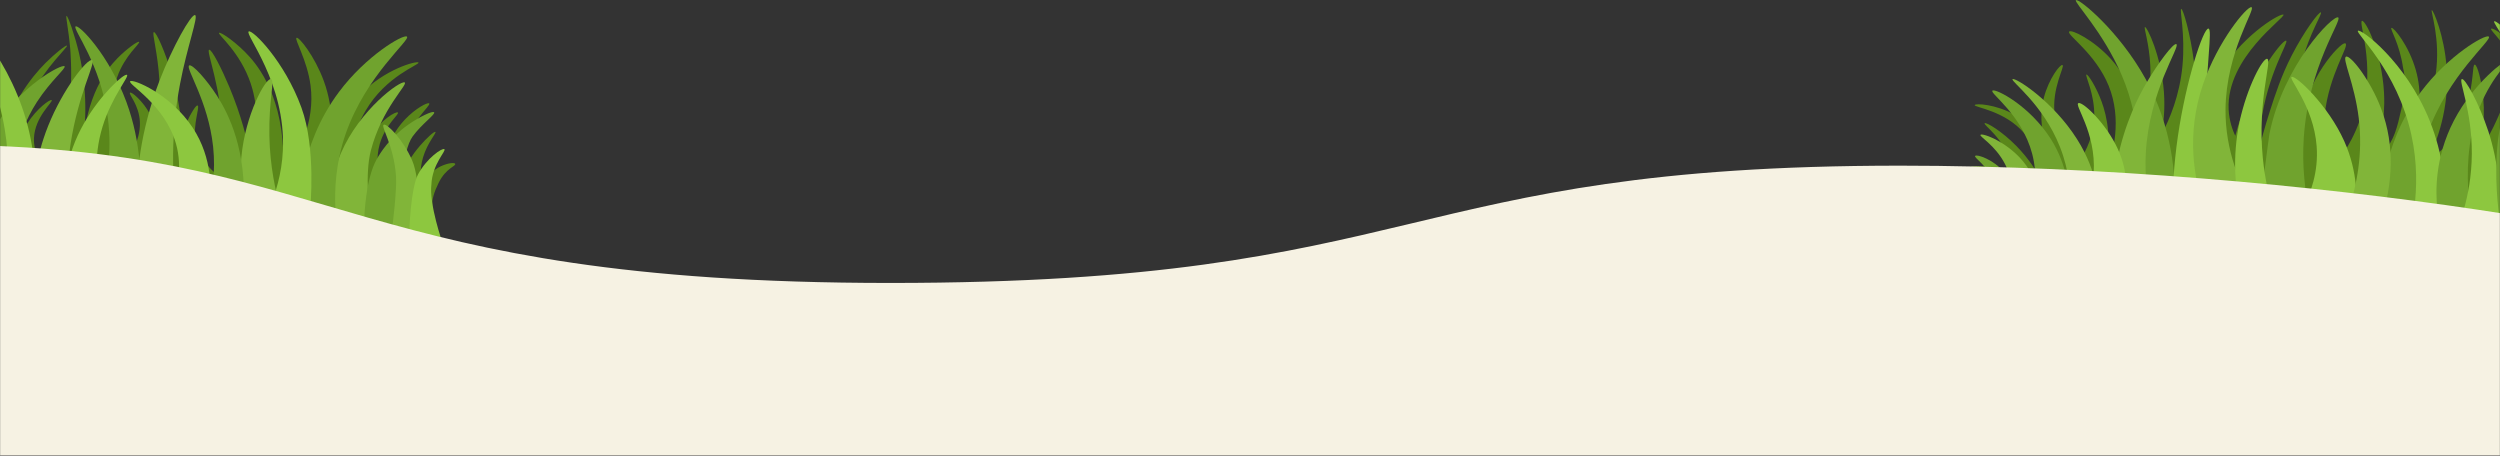 <svg width="1920" height="350" viewBox="0 0 1920 350" fill="none" xmlns="http://www.w3.org/2000/svg">
<rect x="0" y="0" width="1920" height="350" fill="#333333" stroke="none"/>
<mask id="mask0_38511_71" style="mask-type:alpha" maskUnits="userSpaceOnUse" x="0" y="0" width="1920" height="350">
<rect width="1920" height="350" fill="#D9D9D9"/>
</mask>
<g mask="url(#mask0_38511_71)">
<path d="M1961.5 159.948L1968.24 125.153L1968.24 125.153C1974.46 111.487 1982.11 89.552 1981.16 62.535C1980.1 32.48 1968.78 7.42 1965.96 8.008C1962.9 8.646 1973.2 38.862 1964.28 75.639C1958.91 97.764 1948.44 114.618 1939.8 125.94C1945.4 103.783 1953.6 58.563 1930.51 34.215C1924.44 27.807 1914.36 20.907 1913.21 22.062C1911.85 23.425 1925.67 33.254 1928.72 49.643C1930.85 61.069 1926.82 70.704 1918.91 88.954C1913.43 101.591 1907.54 111.706 1902.76 119.071C1905.58 109.381 1908.75 94.222 1907.19 75.818C1906.03 62.145 1902.5 49.48 1900.55 49.643C1898.67 49.8 1900.03 61.64 1894.85 80.077C1893.41 85.201 1891.58 91.569 1887.89 98.464C1884.65 104.508 1877.88 114.85 1864.15 124.143C1871.69 108.609 1881.16 83.192 1879.02 52.179C1877.31 27.303 1868.71 7.54 1867.63 7.796C1866.4 8.086 1874.6 29.901 1870.62 57.092C1868.12 74.224 1861.36 87.715 1855.6 96.879C1858.04 86.912 1860.27 71.237 1855.35 53.813C1850.03 34.969 1838.19 20.617 1836.61 21.428C1835.26 22.12 1842.8 33.082 1845.57 52.174C1847.31 59.148 1847.9 67.807 1844.39 83.17C1840.92 98.388 1838.79 107.721 1830.59 116.535C1827.84 119.501 1825.17 121.572 1823.31 122.875C1827.45 111.08 1832.12 92.96 1830.91 70.989C1829.22 40.24 1816.75 15.351 1814.03 16.039C1810.96 16.815 1824.49 49.08 1814.13 86.418C1808.6 106.359 1798.04 121.305 1789.13 131.435C1786.24 120.988 1783.47 105.951 1785.33 88.32C1788.6 57.352 1804.41 35.228 1801.37 33.369C1799.36 32.143 1790.93 40.831 1784.06 51.123C1766.37 77.617 1766.54 103.432 1764.44 103.22C1762.37 103.011 1759.51 77.852 1767.6 48.164C1773.9 25.072 1783.81 10.27 1782.46 9.501C1781.07 8.705 1769.53 24.08 1760.01 42.669C1752.05 58.206 1747.59 71.901 1743.13 85.784C1739.12 98.245 1736.33 108.851 1734.47 116.53C1734.61 111.129 1735.03 103.706 1736.27 94.977C1741.84 55.61 1757.93 32.459 1755.79 31.256C1753.56 30.003 1734.25 54.058 1722.02 87.369C1719.58 94.036 1717.86 99.859 1716.67 104.339C1714.82 100.336 1712 93.08 1711.58 83.881C1709.76 43.913 1755.58 13.384 1753.68 11.284C1752.28 9.742 1725.69 24.072 1705.88 53.764C1689.05 78.994 1684.29 104.569 1682.77 120.339C1686.06 102.534 1688.72 77.379 1684.99 47.777C1682.22 25.784 1676.59 6.609 1675.18 6.845C1673.76 7.083 1678.43 26.545 1676.13 50.594C1673.97 73.096 1666.5 91.142 1659.98 103.537C1661.5 95.565 1662.89 84.157 1661.88 70.567C1659.83 42.91 1648.89 20.341 1647.32 20.794C1646.2 21.118 1650.62 32.98 1651.44 50.594C1652.39 71.159 1647.73 88.368 1643.21 100.366C1642.37 88.461 1638.86 65.035 1621.37 45.522C1608.12 30.756 1590.78 22.239 1589.08 24.282C1587.07 26.699 1609.37 41.049 1619.47 65.917C1629.68 91.089 1623.57 117.618 1616.3 136.824C1622.68 108.795 1618.11 89.224 1614.09 78.175C1609.89 66.666 1603.5 56.777 1602.37 57.252C1601.04 57.812 1608.83 72.025 1608.39 89.588C1608.03 103.762 1602.42 115.463 1596.99 123.826C1588.54 115.234 1579.89 103.257 1578 88.003C1575.49 67.723 1586.1 50.862 1584.01 49.96C1582.14 49.149 1573.5 60.566 1569.77 74.688C1565.55 90.665 1569.03 104.759 1571.64 112.431C1568.03 106.247 1560.68 95.713 1547.61 88.32C1532.74 79.904 1517 79.256 1516.59 80.711C1516.09 82.51 1539.77 84.805 1554.65 102.395C1563.95 113.391 1566.86 126.868 1567.56 138.092C1563.96 131.301 1558.01 121.693 1548.56 112.096C1537.13 100.479 1525.16 93.534 1524.19 94.66C1523.05 95.988 1539.24 106.251 1544.13 125.411C1546.21 133.53 1545.71 140.898 1544.76 146.334C1544.02 143.489 1542.08 137.735 1536.85 133.337C1525.41 123.712 1507.77 128.615 1507.62 130.589C1507.51 132.203 1519.14 131.113 1525.77 139.043C1530.89 145.158 1530.65 153.797 1529.73 159.948H1961.5Z" fill="#5A871A"/>
<path d="M1547.84 159.949H1529.73C1531.62 154.425 1532.98 147.105 1530.61 139.433C1526.82 127.161 1515.71 121.224 1516.92 119.738C1518.16 118.23 1531.13 122.504 1539.45 132.458C1547.92 142.583 1548.14 154.484 1547.84 159.949Z" fill="#70A32E"/>
<path d="M1589.34 159.948H1560.07C1562.95 149.017 1564.97 134.165 1560.66 117.926C1552.7 87.918 1528.04 71.701 1530.18 69.636C1532.29 67.593 1558.87 81.088 1575.1 106.849C1587.83 127.076 1589.55 147.509 1589.34 159.948Z" fill="#70A32E"/>
<path d="M1566.75 159.948H1545C1546.23 150.495 1546.11 138.02 1539.76 125.82C1532.24 111.352 1519.92 104.884 1521.02 103.532C1522.4 101.845 1543.6 109.481 1556.26 127.213C1565.21 139.766 1566.62 152.789 1566.75 159.948Z" fill="#81B539"/>
<path d="M1911.35 28.067C1908.49 26.155 1880.02 42.713 1859.14 70.688C1827.33 113.31 1829.01 159.767 1827.33 159.948C1837.03 159.955 1846.73 160.061 1856.44 159.948C1855.76 146.255 1856.58 124.948 1864.36 102.686C1880.21 57.371 1914.75 30.337 1911.35 28.067Z" fill="#70A32E"/>
<path d="M1638.14 159.948C1643.43 133.148 1645.82 95.769 1629.57 57.956C1614.94 23.901 1592.37 1.468 1594.3 0.068C1596.43 -1.478 1627.36 23.603 1647.7 60.406C1668.5 98.031 1671.14 135.072 1670.12 159.948C1659.46 159.802 1648.8 160.095 1638.14 159.948Z" fill="#70A32E"/>
<path d="M1651.52 159.948H1622.21C1622.31 150.001 1623.18 137.629 1625.94 123.634C1631.8 93.997 1643.02 72.952 1648.69 63.296C1657.1 48.971 1669.11 32.771 1671.43 33.893C1674.81 35.519 1650.43 69.94 1647.96 117.875C1647.06 135.421 1649.34 150.035 1651.52 159.948Z" fill="#81B539"/>
<path d="M1602.07 159.948C1602.07 159.948 1607.22 143.931 1607.94 132.855C1609.99 101.27 1592.17 79.901 1596.42 79.131C1600.08 78.467 1617.52 94.789 1626.55 114.561C1635 133.068 1633.57 149.285 1630.98 159.948C1621.23 160.005 1611.82 159.892 1602.07 159.948Z" fill="#8DC73F"/>
<path d="M1769.3 105.87C1773 50.251 1799.34 15.172 1795.68 13.372C1791.68 11.407 1753.59 49.889 1742.93 102.807C1742.93 102.807 1742.3 105.961 1735.42 159.948H1773.14C1770.41 146.758 1767.83 128.062 1769.3 105.87Z" fill="#70A32E"/>
<path d="M1768.65 159.948C1774.52 148.591 1780.7 132.053 1779.19 112.28C1776.83 81.18 1756.81 59.928 1760.08 59.036C1763.5 58.102 1787.91 80.746 1800.29 108.216C1811.55 133.204 1809.77 155.367 1809.34 159.948H1768.65Z" fill="#8DC73F"/>
<path d="M1589.96 159.948C1590.35 147.834 1589.25 131.028 1582.02 112.756C1568.94 79.72 1543.94 62.347 1545.65 60.788C1547.45 59.146 1576.43 77.295 1595.16 106.857C1611.98 133.412 1611.35 154.672 1611.05 159.948H1589.96Z" fill="#81B539"/>
<path d="M1854.19 159.948H1878.11C1878.33 143.129 1876.5 118.668 1865.92 92.518C1847.57 47.148 1812.98 21.657 1810.88 23.643C1808.78 25.634 1840.97 53.72 1851.93 103.596C1856.82 125.808 1856.01 145.58 1854.19 159.948Z" fill="#8DC73F"/>
<path d="M1871.82 159.948H1896.85C1894.62 141.334 1893.88 117.3 1900.46 93.917C1909.27 62.608 1926.47 49.229 1925.27 46.547C1924.77 45.41 1899.92 63.218 1884.67 92.482C1869.64 121.343 1870.59 147.971 1871.82 159.948Z" fill="#70A32E"/>
<path d="M1892.5 159.948L1921 166C1920.94 151.551 1918.88 124.574 1911 100.706C1903.75 78.793 1893 59.738 1890.69 60.729C1888 61.888 1898.54 84.741 1898.36 118.045C1898.27 135.678 1895.2 150.178 1892.5 159.948Z" fill="#8DC73F"/>
<path d="M1919.59 167.5L1947.5 171.5C1935.85 139.672 1928.65 95.311 1936.48 62.656C1941.3 42.56 1949.49 27.329 1948.62 27.015C1947.34 26.552 1927.03 58.627 1919.59 100.225C1915.21 124.66 1917.57 153.062 1919.59 167.5Z" fill="#70A32E"/>
<path d="M1831.3 159.948H1804.05C1809.82 142.43 1814.9 118.385 1811.49 90.557C1808.22 63.964 1798.54 44.831 1801.76 43.499C1805.13 42.104 1820.28 61.22 1828.64 83.205C1840.14 113.435 1836.05 141.843 1831.3 159.948Z" fill="#81B539"/>
<path d="M1668.53 159.948H1693.96C1693.39 146.733 1692.84 127.127 1693.26 103.341C1694.22 49.825 1699.32 22.486 1696.12 21.948C1692.22 21.289 1678.97 61.256 1672.65 104.44C1669.3 127.37 1668.57 146.619 1668.53 159.948Z" fill="#8DC73F"/>
<path d="M1692.76 159.948H1730.98C1720.49 142.059 1708.94 115.851 1709.2 84.105C1709.56 39.619 1732.95 6.328 1729.09 5.514C1725.6 4.776 1703.25 31.496 1691.89 64.87C1678.78 103.406 1685.02 137.093 1692.76 159.948Z" fill="#81B539"/>
<path d="M1745.39 159.949H1719.97C1716.95 144.927 1714.14 121.102 1719.97 93.625C1725.66 66.881 1737.97 44.027 1741.27 45.187C1745 46.498 1733.57 77.217 1737.83 121.198C1739.43 137.638 1742.73 150.977 1745.39 159.949Z" fill="#8DC73F"/>
<path d="M1965.5 174.5L1936.5 168.5C1944.06 143.074 1951.92 101.402 1940.7 66.618C1931.19 37.151 1913.75 17.479 1915.59 16.351C1917.76 15.016 1945.63 40.415 1959.81 77.065C1972.94 111.001 1969.25 156.579 1965.5 174.5Z" fill="#8DC73F"/>
<path d="M-444.5 159.948H332.241C331.029 154.176 333.639 146.986 336.929 140.311C342.553 128.898 350.466 127.593 349.56 125.821C348.806 124.345 341.878 125.609 336.296 128.898C328.73 133.356 325.333 140.533 323.951 144.115C322.835 138.043 322.242 129.712 324.943 120.706C328.322 109.443 335.361 102.104 334.397 101.318C333.543 100.622 327.642 106.053 322.685 111.779C316.356 119.09 312.265 126.077 309.707 131.117C309.23 127.695 308.89 122.835 309.707 117.169C312.949 94.693 331.271 81.208 329.649 79.443C328.551 78.25 319.086 83.231 310.973 91.807C295.283 108.393 292.955 129.65 292.614 139.994C290.211 132.123 288.463 121.593 291.665 110.511C295.95 95.677 306.839 87.69 305.592 86.418C304.333 85.133 292.115 92.132 285.017 104.488C284.212 105.89 280.581 112.396 279.32 121.924C278.029 131.679 279.885 139.601 281.267 144.002C278.278 140.195 274.293 134.041 272.356 125.728C268.073 107.348 276.895 91.702 280.903 84.832C296.339 58.374 322.329 49.724 321.419 48.058C320.538 46.446 295.24 52.777 275.838 73.42C260.736 89.487 255.086 107.97 252.731 119.388C255.125 106.449 257.098 85.07 248.616 62.007C241.698 43.195 229.591 28.069 227.725 29.037C225.87 29.999 235.877 45.968 238.487 65.494C242.276 93.838 229.031 118.867 217.279 135.556C220.644 81.239 201.122 54.276 191.957 43.937C181.965 32.665 169.244 24.187 168.217 25.233C166.981 26.49 184.403 39.738 192.59 64.226C193.917 68.194 197.561 80.114 197.021 95.928C196.66 106.526 194.544 115.22 192.59 121.29C189.986 107.696 185.265 88.555 176.13 66.762C170.307 52.871 162.531 37.522 160.62 38.23C158.096 39.167 170.067 66.531 171.066 105.439C171.401 118.493 170.409 129.278 169.483 136.507C155.725 125.796 151.419 115.763 150.174 108.292C147.999 95.232 153.802 81.724 151.757 81.028C150.681 80.662 148.568 84.231 147.156 86.616C142.691 94.158 140.856 101.42 140.045 106.707C139.541 94.166 137.73 76.659 131.816 56.618C126.879 39.891 119.896 24.151 118.147 24.672C116.466 25.173 121.21 40.229 122.446 62.091C123.393 78.833 121.892 92.68 120.42 101.952C119.259 96.639 116.775 88.753 110.924 81.028C106.577 75.287 100.935 70.381 99.846 71.201C98.467 72.238 106.919 80.53 107.443 93.709C107.756 101.598 105.12 108.503 103.961 111.462C102.056 116.323 99.731 120.048 97.924 122.57C95.574 118.129 92.558 111.56 90.35 103.22C88.424 95.945 83.596 77.707 90.033 59.154C95.8 42.533 107.949 33.323 106.809 32.207C105.83 31.248 96.814 38.018 90.35 44.571C81.367 53.677 66.321 73.505 63.444 113.364C67.801 81.609 64.585 57.218 60.596 40.45C57.395 26.994 52.157 11.973 51.1 12.235C50.248 12.445 52.69 22.654 53.949 37.596C53.949 37.596 55.332 54.023 54.265 69.615C53.527 80.404 50.481 102.326 35.273 130.8C31.188 125.549 25.683 116.756 26.094 106.073C26.726 89.606 41.047 78.11 39.705 76.907C38.597 75.915 28.278 83.23 20.847 94.964C14.968 104.247 12.771 113.336 11.85 119.388C12.589 107.021 15.257 90.499 23.878 73.42C35.166 51.056 52.45 36.082 51.416 35.06C50.704 34.356 42.164 41.153 34.956 48.375C24.055 59.299 7.208 80.205 -2.711 116.852C0.552 106.419 7.231 79.815 -5.243 53.447C-16.065 30.572 -37.057 16.85 -39.429 18.892C-42.122 21.211 -18.247 41.654 -13.79 72.786C-9.964 99.498 -21.999 123.155 -31.832 138.092C-28.436 124.921 -24.854 105.165 -26.451 81.345C-28.197 55.292 -35.466 34.408 -37.529 34.743C-39.872 35.123 -26.229 72.504 -43.544 101.001C-51.679 114.391 -64.038 121.531 -71.762 125.153C-65.538 111.487 -57.889 89.552 -58.843 62.535C-59.904 32.48 -71.216 7.42 -74.036 8.008C-77.101 8.646 -66.801 38.862 -75.724 75.639C-81.093 97.764 -91.563 114.618 -100.203 125.94C-94.602 103.783 -86.401 58.563 -109.488 34.215C-115.564 27.807 -125.643 20.907 -126.792 22.062C-128.147 23.425 -114.333 33.254 -111.282 49.643C-109.154 61.069 -113.185 70.704 -121.094 88.954C-126.571 101.591 -132.462 111.706 -137.237 119.071C-134.423 109.381 -131.252 94.222 -132.811 75.818C-133.969 62.145 -137.501 49.48 -139.453 49.643C-141.327 49.8 -139.967 61.64 -145.151 80.077C-146.591 85.201 -148.417 91.569 -152.114 98.464C-155.354 104.508 -162.119 114.85 -175.854 124.143C-168.312 108.609 -158.836 83.192 -160.977 52.179C-162.695 27.303 -171.286 7.54 -172.372 7.796C-173.6 8.086 -165.404 29.901 -169.376 57.092C-171.878 74.224 -178.643 87.715 -184.401 96.879C-181.957 86.912 -179.731 71.237 -184.652 53.813C-189.973 34.969 -201.807 20.617 -203.393 21.428C-204.744 22.12 -197.197 33.082 -194.429 52.174C-192.688 59.148 -192.096 67.807 -195.606 83.17C-199.082 98.388 -201.214 107.721 -209.407 116.535C-212.165 119.501 -214.831 121.572 -216.687 122.875C-212.549 111.08 -207.88 92.96 -209.09 70.989C-210.783 40.24 -223.252 15.351 -225.972 16.039C-229.041 16.815 -215.508 49.08 -225.866 86.418C-231.399 106.359 -241.959 121.305 -250.872 131.435C-253.761 120.988 -256.535 105.951 -254.671 88.32C-251.396 57.352 -235.593 35.228 -238.633 33.369C-240.64 32.143 -249.066 40.831 -255.937 51.123C-273.626 77.617 -273.456 103.432 -275.562 103.22C-277.63 103.011 -280.489 77.852 -272.397 48.164C-266.103 25.072 -256.19 10.27 -257.537 9.501C-258.933 8.705 -270.469 24.08 -279.993 42.669C-287.954 58.206 -292.415 71.901 -296.875 85.784C-300.879 98.245 -303.668 108.851 -305.526 116.53C-305.389 111.129 -304.969 103.706 -303.733 94.977C-298.163 55.61 -282.071 32.459 -284.214 31.256C-286.445 30.003 -305.747 54.058 -317.977 87.369C-320.425 94.036 -322.144 99.859 -323.334 104.339C-325.176 100.336 -328.005 93.08 -328.423 83.881C-330.238 43.913 -284.421 13.384 -286.324 11.284C-287.721 9.742 -314.314 24.072 -334.121 53.764C-350.95 78.994 -355.712 104.569 -357.227 120.339C-353.943 102.534 -351.283 77.379 -355.01 47.777C-357.778 25.784 -363.408 6.609 -364.824 6.845C-366.245 7.083 -361.566 26.545 -363.875 50.594C-366.035 73.096 -373.5 91.142 -380.018 103.537C-378.505 95.565 -377.111 84.157 -378.119 70.567C-380.169 42.91 -391.115 20.341 -392.679 20.794C-393.798 21.118 -389.378 32.98 -388.564 50.594C-387.614 71.159 -392.274 88.368 -396.794 100.366C-397.63 88.461 -401.136 65.035 -418.635 45.522C-431.877 30.756 -449.221 22.239 -450.921 24.282C-452.934 26.699 -430.629 41.049 -420.534 65.917C-410.316 91.089 -416.433 117.618 -423.699 136.824C-417.318 108.795 -421.888 89.224 -425.915 78.175C-430.11 66.666 -436.496 56.777 -437.627 57.252C-438.96 57.812 -431.166 72.025 -431.613 89.588C-431.973 103.762 -437.582 115.463 -443.008 123.826L-444.5 159.948Z" fill="#5A871A"/>
<path d="M261.768 117.783C276.427 83.796 307.66 61.541 310.804 63.3C313.528 64.823 293.198 83.243 284.809 115.651C280.188 133.504 283.286 161.599 284.809 172.5C280.641 172.513 274 171.857 267.5 170C261 168.143 258 164.5 253.496 159.948C253.327 149.45 254.628 134.336 261.768 117.783Z" fill="#81B539"/>
<path d="M313.6 95.683C321.88 89.877 332.179 84.899 333.392 86.234C334.723 87.699 323.758 95.274 316.849 104.869C309.282 115.379 304.839 152.154 311.949 179.949C305 182 303.5 181.397 295.5 179.949C287.5 178.5 284 176 279.647 172.949C279.638 164.283 281.035 137.471 289.082 122.716C291.977 117.406 299.386 105.65 313.6 95.683Z" fill="#70A32E"/>
<path d="M300.53 178.948C301.697 173.119 304.867 145.524 304.147 135.219C302.498 111.637 292.198 96.944 294.694 95.756C297.117 94.604 309.639 107.106 316.594 123.331C322.835 137.892 322.79 174.408 321.894 182.948C315.365 183.001 307.5 181.5 300.53 178.948Z" fill="#81B539"/>
<path d="M341.262 190C339.179 185.567 329.496 156 331.306 141.803C331.909 125.962 343.037 115.734 341.262 114.543C339.582 113.417 327.855 121.396 321.175 133.703C315.596 143.978 314.014 176.523 314.5 182.5C321.175 185.5 334.733 189.962 341.262 190Z" fill="#8DC73F"/>
<path d="M312.489 28.067C309.626 26.155 281.156 42.713 260.277 70.688C228.465 113.31 230.151 159.767 228.466 159.948C238.169 159.955 247.872 160.061 257.574 159.948C256.898 146.255 257.718 124.948 265.503 102.686C281.349 57.371 315.886 30.337 312.489 28.067Z" fill="#70A32E"/>
<path d="M76.352 159.948H107.133C108.779 140.496 108.828 110.159 97.055 78.269C83.653 41.966 60.353 18.334 58.016 20.325C55.634 22.356 77.453 48.956 82.859 90.835C86.404 118.299 81.626 142.531 76.352 159.948Z" fill="#70A32E"/>
<path d="M25.131 159.949H51.748C51.122 148.462 51.006 131.385 54.114 111.035C60.131 71.647 74 47.678 70.676 46.184C67.274 44.654 48.497 67.88 36.961 96.746C26.916 121.882 25.057 144.547 25.131 159.949Z" fill="#81B539"/>
<path d="M48.068 159.948H78.222C74.05 143.456 71.405 121.221 78.75 97.301C85.868 74.122 99.483 58.749 97.514 57.477C95.378 56.097 76.964 72.634 64.416 94.835C50.696 119.108 48.002 143.053 48.068 159.948Z" fill="#8DC73F"/>
<path d="M238.245 159.949C238.245 159.949 217.248 159.716 206.749 159.949C211.385 149.177 216.414 133.894 217.256 115.373C219.608 63.635 187.496 26.023 191.019 24.132C193.939 22.565 218.533 47.015 231.498 82.637C242.895 113.949 238.245 159.949 238.245 159.949Z" fill="#8DC73F"/>
<path d="M215.341 159.949H185.967C183.864 150.52 183.89 136.859 185.382 120.614C188.38 87.964 204.065 59.683 208.177 60.705C211.163 61.446 206.329 77.21 206.875 104.275C207.35 127.842 211.645 147.074 215.341 159.949Z" fill="#81B539"/>
<path d="M-20.498 159.948H9.973C8.137 136.31 10.366 106.095 28.413 78.231C38.853 62.111 51.023 52.282 49.58 50.897C47.422 48.825 15.364 66.174 -4.016 97.6C-19.944 123.43 -20.877 148.344 -20.498 159.948Z" fill="#70A32E"/>
<path d="M4.284 159.948H26.075C27.7 143.069 27.822 119.12 20.048 92.087C4.634 38.485 -32.974 3.523 -35.661 5.102C-38.275 6.638 -6.063 41.686 3.566 98.825C7.734 123.556 6.393 144.838 4.284 159.948Z" fill="#8DC73F"/>
<path d="M104.456 159.949H135.363C132.403 136.196 130.944 103.21 138.188 64.877C143.721 35.602 152.565 12.545 149.807 11.595C146.823 10.567 132.403 36.16 122.447 62.091C107.617 100.713 104.49 135.388 104.456 159.949Z" fill="#81B539"/>
<path d="M159.917 159.949H186.945C189.716 115.601 175.563 87.448 166.673 73.583C158.502 60.838 147.639 49.029 145.309 50.25C142.028 51.971 159.894 77.331 163.665 112.587C165.752 132.102 162.876 148.622 159.917 159.949Z" fill="#70A32E"/>
<path d="M160.676 159.949H130.692C136.195 146.431 140.35 128.881 135.19 110.497C126.73 80.359 97.924 64.688 99.958 62.439C101.914 60.276 130.914 72.149 147.933 97.96C163.663 121.818 162.381 147.305 160.676 159.949Z" fill="#8DC73F"/>
<path d="M-591 201.642C-492.433 169.004 -239.682 105.294 -17.22 111.56C260.858 119.393 272.608 217.308 683.85 217.308C1095.09 217.308 1073.55 127.227 1459.33 127.227C1767.96 127.227 2111.23 187.281 2124.29 217.308V410.313H-591V201.642Z" fill="#F6F2E3"/>
</g>
</svg>
